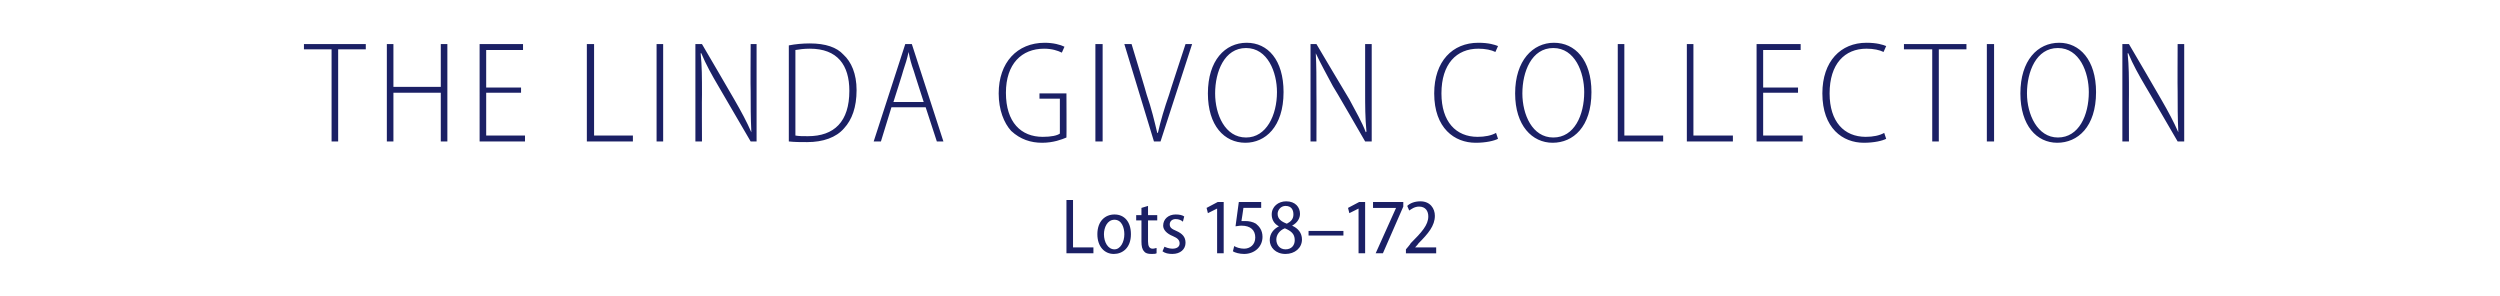 <?xml version="1.0" standalone="no"?><!DOCTYPE svg PUBLIC "-//W3C//DTD SVG 1.1//EN" "http://www.w3.org/Graphics/SVG/1.1/DTD/svg11.dtd"><svg xmlns="http://www.w3.org/2000/svg" version="1.1" width="380px" height="45px" viewBox="0 -5 380 45" style="top:-5px"><desc>The Linda Givon Collection Lots 158–172</desc><defs/><g id="Polygon151453"><path d="m162.1 25.4h1v7.2h3.1v.9h-4.1v-8.1zm9.8 5.2c0 2.1-1.3 3-2.6 3c-1.4 0-2.5-1.1-2.5-3c0-2 1.2-3 2.6-3c1.5 0 2.5 1.1 2.5 3zm-4.1 0c0 1.2.6 2.3 1.6 2.3c.9 0 1.5-1.1 1.5-2.3c0-1-.4-2.2-1.5-2.2c-1.1 0-1.6 1.2-1.6 2.2zm6.7-4.3v1.4h1.4v.8h-1.4v3.2c0 .7.2 1.1.7 1.1c.3 0 .4-.1.6-.1v.8c-.2.1-.4.1-.8.1c-.5 0-.9-.1-1.1-.4c-.3-.3-.4-.8-.4-1.5v-3.2h-.8v-.8h.8v-1.1l1-.3zm2.5 6.2c.2.1.7.3 1.2.3c.7 0 1.1-.3 1.1-.8c0-.5-.3-.8-1-1.1c-1-.4-1.5-1-1.5-1.6c0-1 .8-1.7 1.9-1.7c.6 0 1 .1 1.3.3l-.2.8c-.2-.2-.6-.4-1.1-.4c-.6 0-.9.4-.9.8c0 .5.3.7 1 1c.9.4 1.4.9 1.4 1.8c0 1-.8 1.7-2 1.7c-.6 0-1.1-.1-1.5-.4l.3-.7zm8-5.8l-1.4.7l-.2-.8l1.7-.9h.9v7.8h-1v-6.8zm6.7-.1H189s-.28 1.99-.3 2h.6c.5 0 1.1.1 1.6.4c.5.4 1 1 1 2c0 1.5-1.2 2.6-2.8 2.6c-.7 0-1.4-.2-1.7-.4l.2-.8c.3.2.9.4 1.5.4c.9 0 1.7-.6 1.7-1.7c0-1.1-.7-1.8-2.1-1.8c-.4 0-.7.1-.9.1l.5-3.7h3.4v.9zm2.7 2.8c-.8-.4-1.1-1.1-1.1-1.8c0-1.2 1-2 2.2-2c1.4 0 2.1.9 2.1 1.9c0 .6-.3 1.3-1.2 1.8c.9.4 1.5 1.1 1.5 2.1c0 1.3-1.1 2.2-2.5 2.2c-1.5 0-2.4-1-2.4-2.1c0-1 .6-1.7 1.4-2.1zm2.4 2.1c0-1-.6-1.4-1.5-1.8c-.8.3-1.3 1-1.3 1.7c0 .8.5 1.5 1.4 1.5c.9 0 1.4-.6 1.4-1.4zm-2.6-4c0 .8.6 1.2 1.4 1.5c.6-.3 1-.7 1-1.4c0-.7-.3-1.3-1.2-1.3c-.7 0-1.2.6-1.2 1.2zm10 2.6v.7h-5.3v-.7h5.3zm2.3-3.4l-1.4.7l-.2-.8l1.7-.9h.9v7.8h-1v-6.8zm6.8-1v.7l-3.1 7.1h-1.1l3.1-6.9h-3.5v-.9h4.6zm.4 7.8v-.6s.75-.86.7-.9c1.7-1.7 2.7-2.8 2.7-4.1c0-.8-.4-1.5-1.4-1.5c-.7 0-1.2.4-1.5.6l-.3-.7c.4-.4 1.1-.7 2-.7c1.5 0 2.2 1.1 2.2 2.2c0 1.5-1 2.7-2.5 4.2c.05 0-.5.6-.5.6h3.2v.9h-4.6z" stroke="none" fill="#1b2065"/></g><g id="Polygon151452"><path d="m50.4 2.5h-4.2v-.8h9.4v.8h-4.2v14h-1v-14zm9.4-.8v6.5h7.2V1.7h1v14.8h-1V9.1h-7.2v7.4h-1V1.7h1zm19.4 7.4h-5.3v6.5h5.9v.9h-6.9V1.7h6.6v.9h-5.6v5.7h5.3v.8zm10-7.4h1.1v13.9h5.9v.9h-7V1.7zm11.6 0v14.8h-1V1.7h1zm4.9 14.8V1.7h1s4.92 8.4 4.9 8.4c1.1 1.9 1.9 3.4 2.6 5v-.1c-.1-2.2-.1-3.8-.1-6.2c-.04 0 0-7.1 0-7.1h.9v14.8h-.9l-4.9-8.4c-1-1.7-1.9-3.3-2.6-5h-.1c.2 2 .2 3.6.2 6.3c-.03-.03 0 7.1 0 7.1h-1zm14.2-14.6c1-.2 2.1-.3 3.2-.3c2.4 0 4.1.6 5.1 1.7c1.2 1.1 2 2.9 2 5.4c0 2.6-.7 4.5-1.9 5.8c-1.2 1.4-3.2 2.1-5.6 2.1c-1 0-1.9 0-2.8-.1V1.9zm1 13.7c.5.1 1.2.1 1.9.1c4 0 6.3-2.2 6.3-6.9c0-3.9-1.8-6.4-6-6.4c-.9 0-1.6.1-2.2.2v13zm14.6-4.3l-1.6 5.2h-1.1l4.8-14.8h1l4.8 14.8h-1l-1.7-5.2h-5.2zm4.9-.8s-1.53-4.74-1.5-4.7c-.4-1.1-.6-1.9-.8-2.9c-.2 1-.5 1.9-.8 2.8c.03.02-1.5 4.8-1.5 4.8h4.6zm21.7 5.4c-.7.3-2 .8-3.7.8c-1.7 0-3.3-.5-4.7-1.8c-1.1-1.2-1.9-3.2-1.9-5.7c0-4.7 2.8-7.7 7-7.7c1.3 0 2.4.3 3 .6l-.4.9c-.6-.3-1.5-.6-2.7-.6c-3.4 0-5.8 2.3-5.8 6.7c0 4.5 2.3 6.7 5.6 6.7c1.3 0 2.2-.2 2.6-.5V10H158v-.8h4.1s.03 6.73 0 6.7zm5.5-14.2v14.8h-1.1V1.7h1.1zm7.8 14.8l-4.5-14.8h1.1s2.34 7.72 2.3 7.7c.7 2 1.2 4.1 1.6 5.8h.1c.4-1.8 1-3.8 1.7-5.8c-.04.02 2.5-7.7 2.5-7.7h1l-4.8 14.8h-1zM195.1 9c0 5.3-2.8 7.7-5.8 7.7c-3.2 0-5.7-2.6-5.7-7.5c0-5 2.6-7.7 5.9-7.7c3.2 0 5.6 2.6 5.6 7.5zm-10.4.2c0 3.2 1.5 6.7 4.7 6.7c3.1 0 4.7-3.4 4.7-6.9c0-3-1.4-6.7-4.7-6.7c-3.3 0-4.7 3.6-4.7 6.9zm14.5 7.3V1.7h.9s4.97 8.4 5 8.4c1 1.9 1.9 3.4 2.5 5l.1-.1c-.2-2.2-.2-3.8-.2-6.2V1.7h1v14.8h-1s-4.87-8.45-4.9-8.4c-.9-1.7-1.8-3.3-2.6-5c.1 2 .1 3.6.1 6.3c.02-.03 0 7.1 0 7.1h-.9zm28.5-.4c-.6.3-1.8.6-3.4.6c-3.2 0-6.3-2.2-6.3-7.5c0-4.9 2.8-7.7 6.7-7.7c1.6 0 2.5.3 3 .5l-.4.9c-.6-.3-1.5-.5-2.6-.5c-3.3 0-5.6 2.3-5.6 6.8c0 4.3 2.2 6.6 5.5 6.6c1.1 0 2.1-.2 2.8-.6l.3.9zM241.9 9c0 5.3-2.8 7.7-5.9 7.7c-3.1 0-5.7-2.6-5.7-7.5c0-5 2.7-7.7 5.9-7.7c3.2 0 5.7 2.6 5.7 7.5zm-10.5.2c0 3.2 1.5 6.7 4.7 6.7c3.2 0 4.7-3.4 4.7-6.9c0-3-1.4-6.7-4.7-6.7c-3.3 0-4.7 3.6-4.7 6.9zm14.5-7.5h1v13.9h5.9v.9h-6.9V1.7zm10.5 0h1v13.9h6v.9h-7V1.7zm16.9 7.4H268v6.5h6v.9h-7V1.7h6.7v.9H268v5.7h5.3v.8zm13.4 7c-.6.3-1.8.6-3.4.6c-3.2 0-6.3-2.2-6.3-7.5c0-4.9 2.8-7.7 6.7-7.7c1.6 0 2.5.3 3 .5l-.4.9c-.6-.3-1.5-.5-2.6-.5c-3.3 0-5.6 2.3-5.6 6.8c0 4.3 2.2 6.6 5.5 6.6c1.1 0 2.1-.2 2.8-.6l.3.9zm7-13.6h-4.3v-.8h9.5v.8h-4.2v14h-1v-14zm9.4-.8v14.8H302V1.7h1.1zM318.6 9c0 5.3-2.8 7.7-5.9 7.7c-3.1 0-5.6-2.6-5.6-7.5c0-5 2.6-7.7 5.9-7.7c3.1 0 5.6 2.6 5.6 7.5zm-10.5.2c0 3.2 1.6 6.7 4.7 6.7c3.2 0 4.7-3.4 4.7-6.9c0-3-1.4-6.7-4.7-6.7c-3.3 0-4.7 3.6-4.7 6.9zm14.5 7.3V1.7h1s4.93 8.4 4.9 8.4c1.1 1.9 1.9 3.4 2.6 5v-.1c-.1-2.2-.1-3.8-.1-6.2c-.03 0 0-7.1 0-7.1h1v14.8h-1s-4.91-8.45-4.9-8.4c-1-1.7-1.9-3.3-2.6-5h-.1c.2 2 .2 3.6.2 6.3c-.02-.03 0 7.1 0 7.1h-1z" stroke="none" fill="#1b2065"/></g></svg>